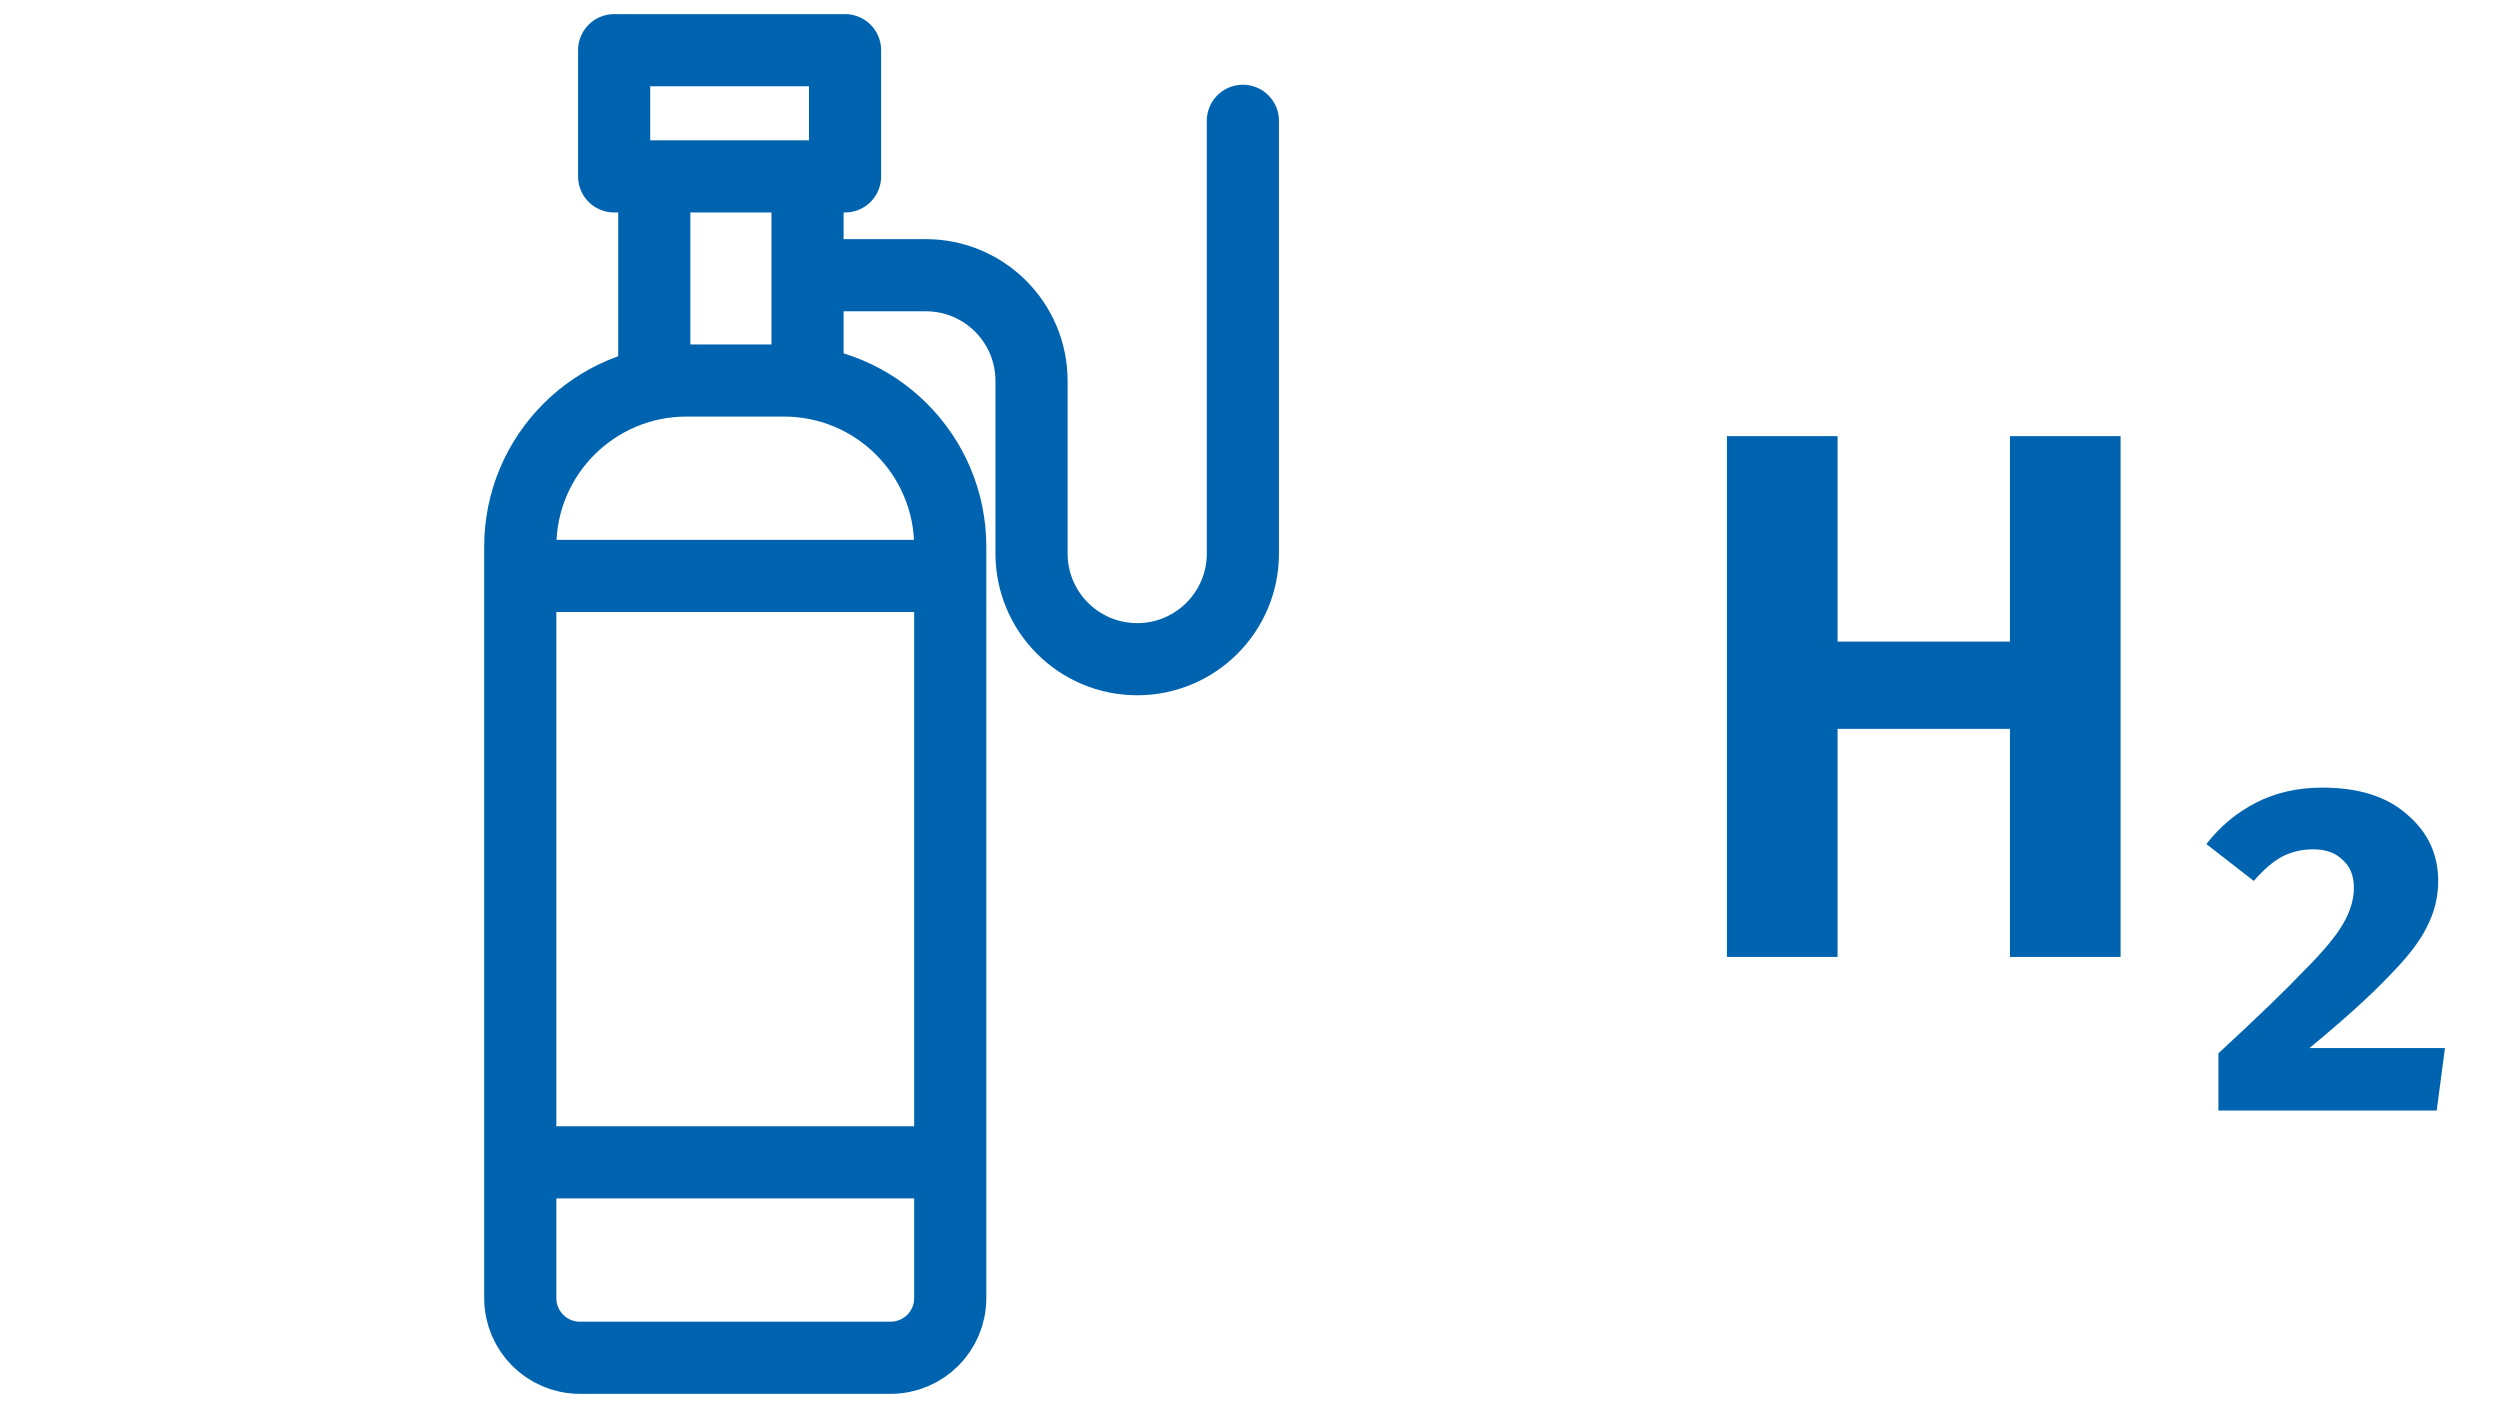 <?xml version="1.0" encoding="UTF-8"?>
<svg xmlns="http://www.w3.org/2000/svg" width="93" height="53" viewBox="0 0 93 53" fill="none">
  <path d="M30.04 14.154V6.562H24.339V14.155M30.04 10.238H34.442C36.613 10.238 38.373 11.998 38.373 14.169V20.591C38.373 22.762 40.133 24.522 42.304 24.522C44.475 24.522 46.235 22.762 46.235 20.591V4.494M19.354 21.425H35.349V43.238H19.354V21.425ZM31.436 6.562V1.867H22.846V6.562H31.436ZM35.349 48.29V20.337C35.349 16.923 32.581 14.155 29.166 14.155H25.536C22.122 14.155 19.354 16.923 19.354 20.337V48.29C19.354 49.516 20.347 50.509 21.572 50.509H33.131C34.356 50.509 35.349 49.516 35.349 48.29Z" stroke="#0063AF" stroke-width="2.684" stroke-linecap="round" stroke-linejoin="round"></path>
  <path d="M74.77 35.599V27.115H68.358V35.599H64.242V16.223H68.358V23.867H74.77V16.223H78.886V35.599H74.77ZM86.389 29.299C87.751 29.299 88.806 29.635 89.553 30.307C90.318 30.96 90.701 31.782 90.701 32.771C90.701 33.368 90.561 33.938 90.281 34.479C90.019 35.02 89.543 35.636 88.853 36.327C88.181 37.036 87.201 37.923 85.913 38.987H90.953L90.645 41.311H82.525V39.183C83.981 37.839 85.045 36.812 85.717 36.103C86.407 35.413 86.883 34.843 87.145 34.395C87.425 33.928 87.565 33.471 87.565 33.023C87.565 32.575 87.425 32.23 87.145 31.987C86.883 31.726 86.519 31.595 86.053 31.595C85.623 31.595 85.231 31.689 84.877 31.875C84.541 32.062 84.195 32.361 83.841 32.771L82.077 31.399C82.581 30.746 83.197 30.233 83.925 29.859C84.653 29.486 85.474 29.299 86.389 29.299Z" fill="#0063AF"></path>
</svg>
